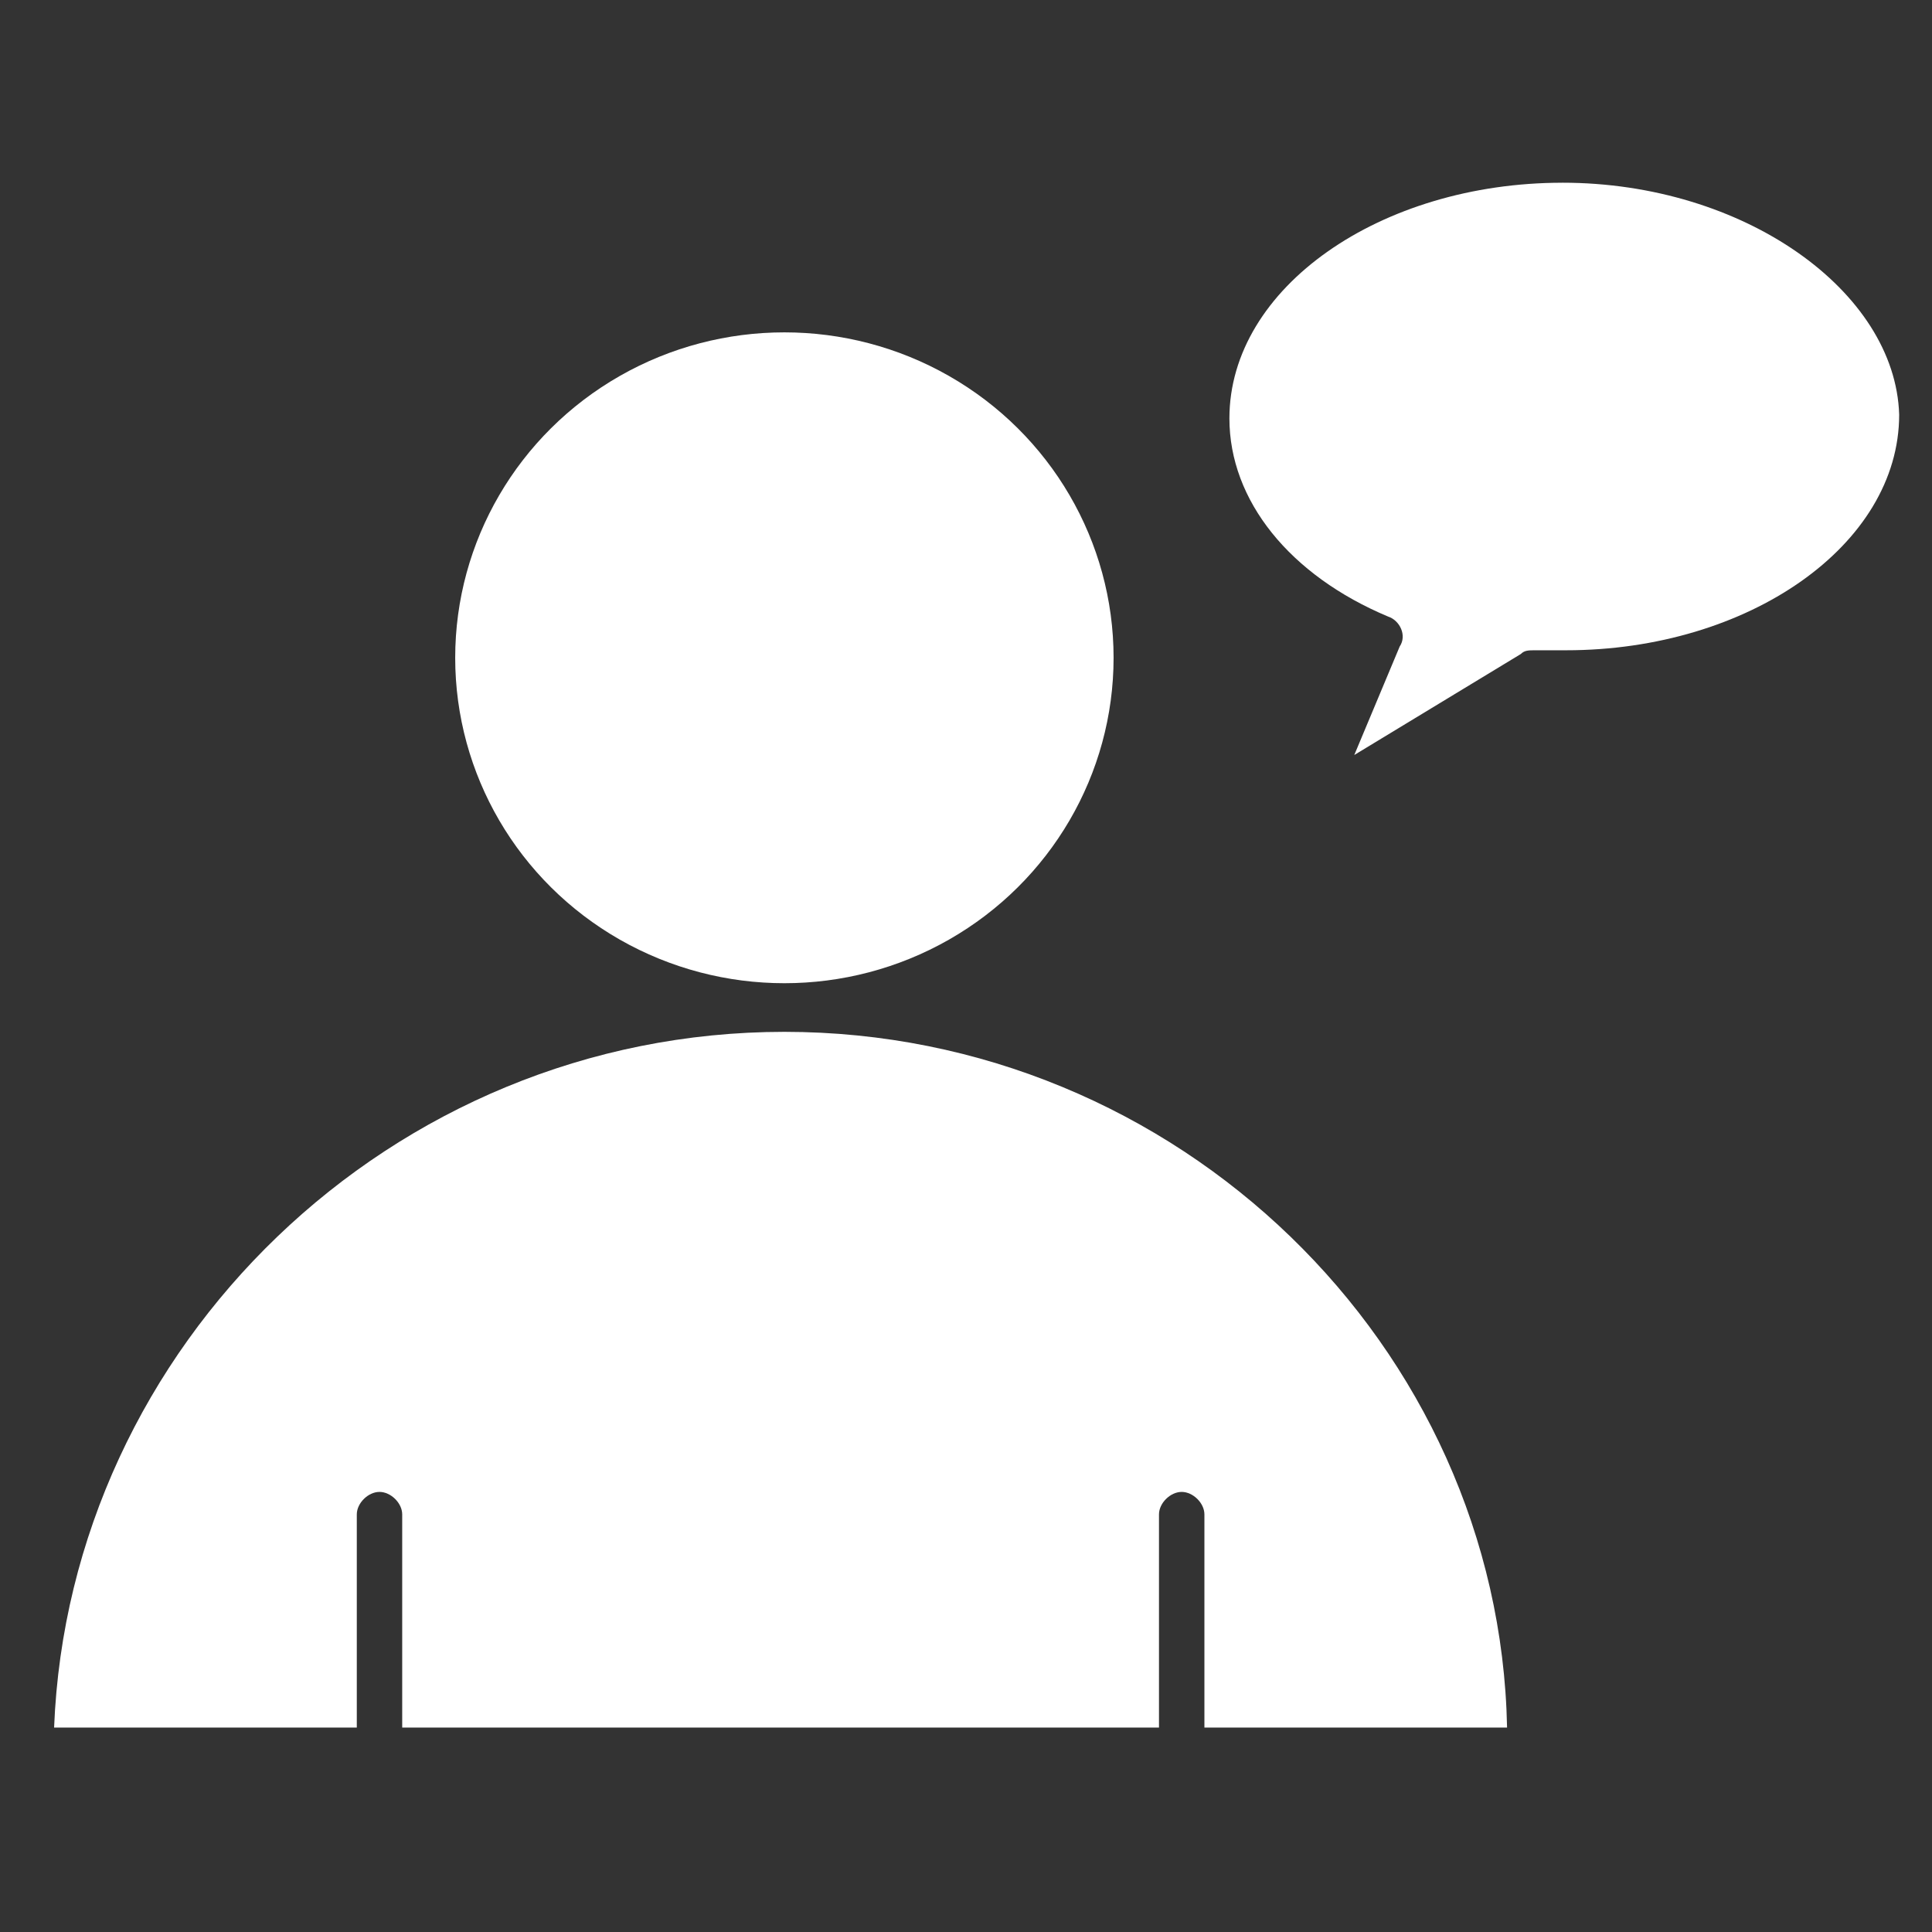 <?xml version="1.0" encoding="UTF-8"?>
<svg xmlns="http://www.w3.org/2000/svg" id="Individuel_rådgivning" viewBox="0 0 1000 1000">
  <rect x="0" y="0" width="1000" height="1000" fill="#333333" stroke="none"/>
  <defs>
    <style>.cls-1{fill:#fff;stroke-width:0px;}</style>
  </defs>
  <g id="_378_Basic_Chatting_User">
    <path class="cls-1" d="m406,534.08c-203.69,0-370.16,162.64-378,360.1h156.68v-110.34c0-5.82,5.88-11.63,11.75-11.63s11.75,5.8,11.75,11.63v110.34h391.71v-110.34c0-5.82,5.87-11.63,11.75-11.63s11.76,5.8,11.76,11.63v110.34h156.66c-3.91-197.47-170.38-360.1-374.07-360.1Z"></path>
    <ellipse class="cls-1" cx="406" cy="340.47" rx="170.39" ry="168.44"></ellipse>
    <path class="cls-1" d="m808.68,94.58c-94.01,0-172.34,54.21-172.34,121.97,0,42.6,31.33,81.32,82.25,102.63,5.88,1.93,9.79,9.68,5.88,15.48l-23.5,56.13,86.18-52.26c1.97-1.95,3.91-1.95,7.83-1.95h15.67c94,0,172.36-54.21,172.36-121.97-1.97-63.89-80.3-120.04-174.32-120.04Z"></path>
  </g>
</svg>
